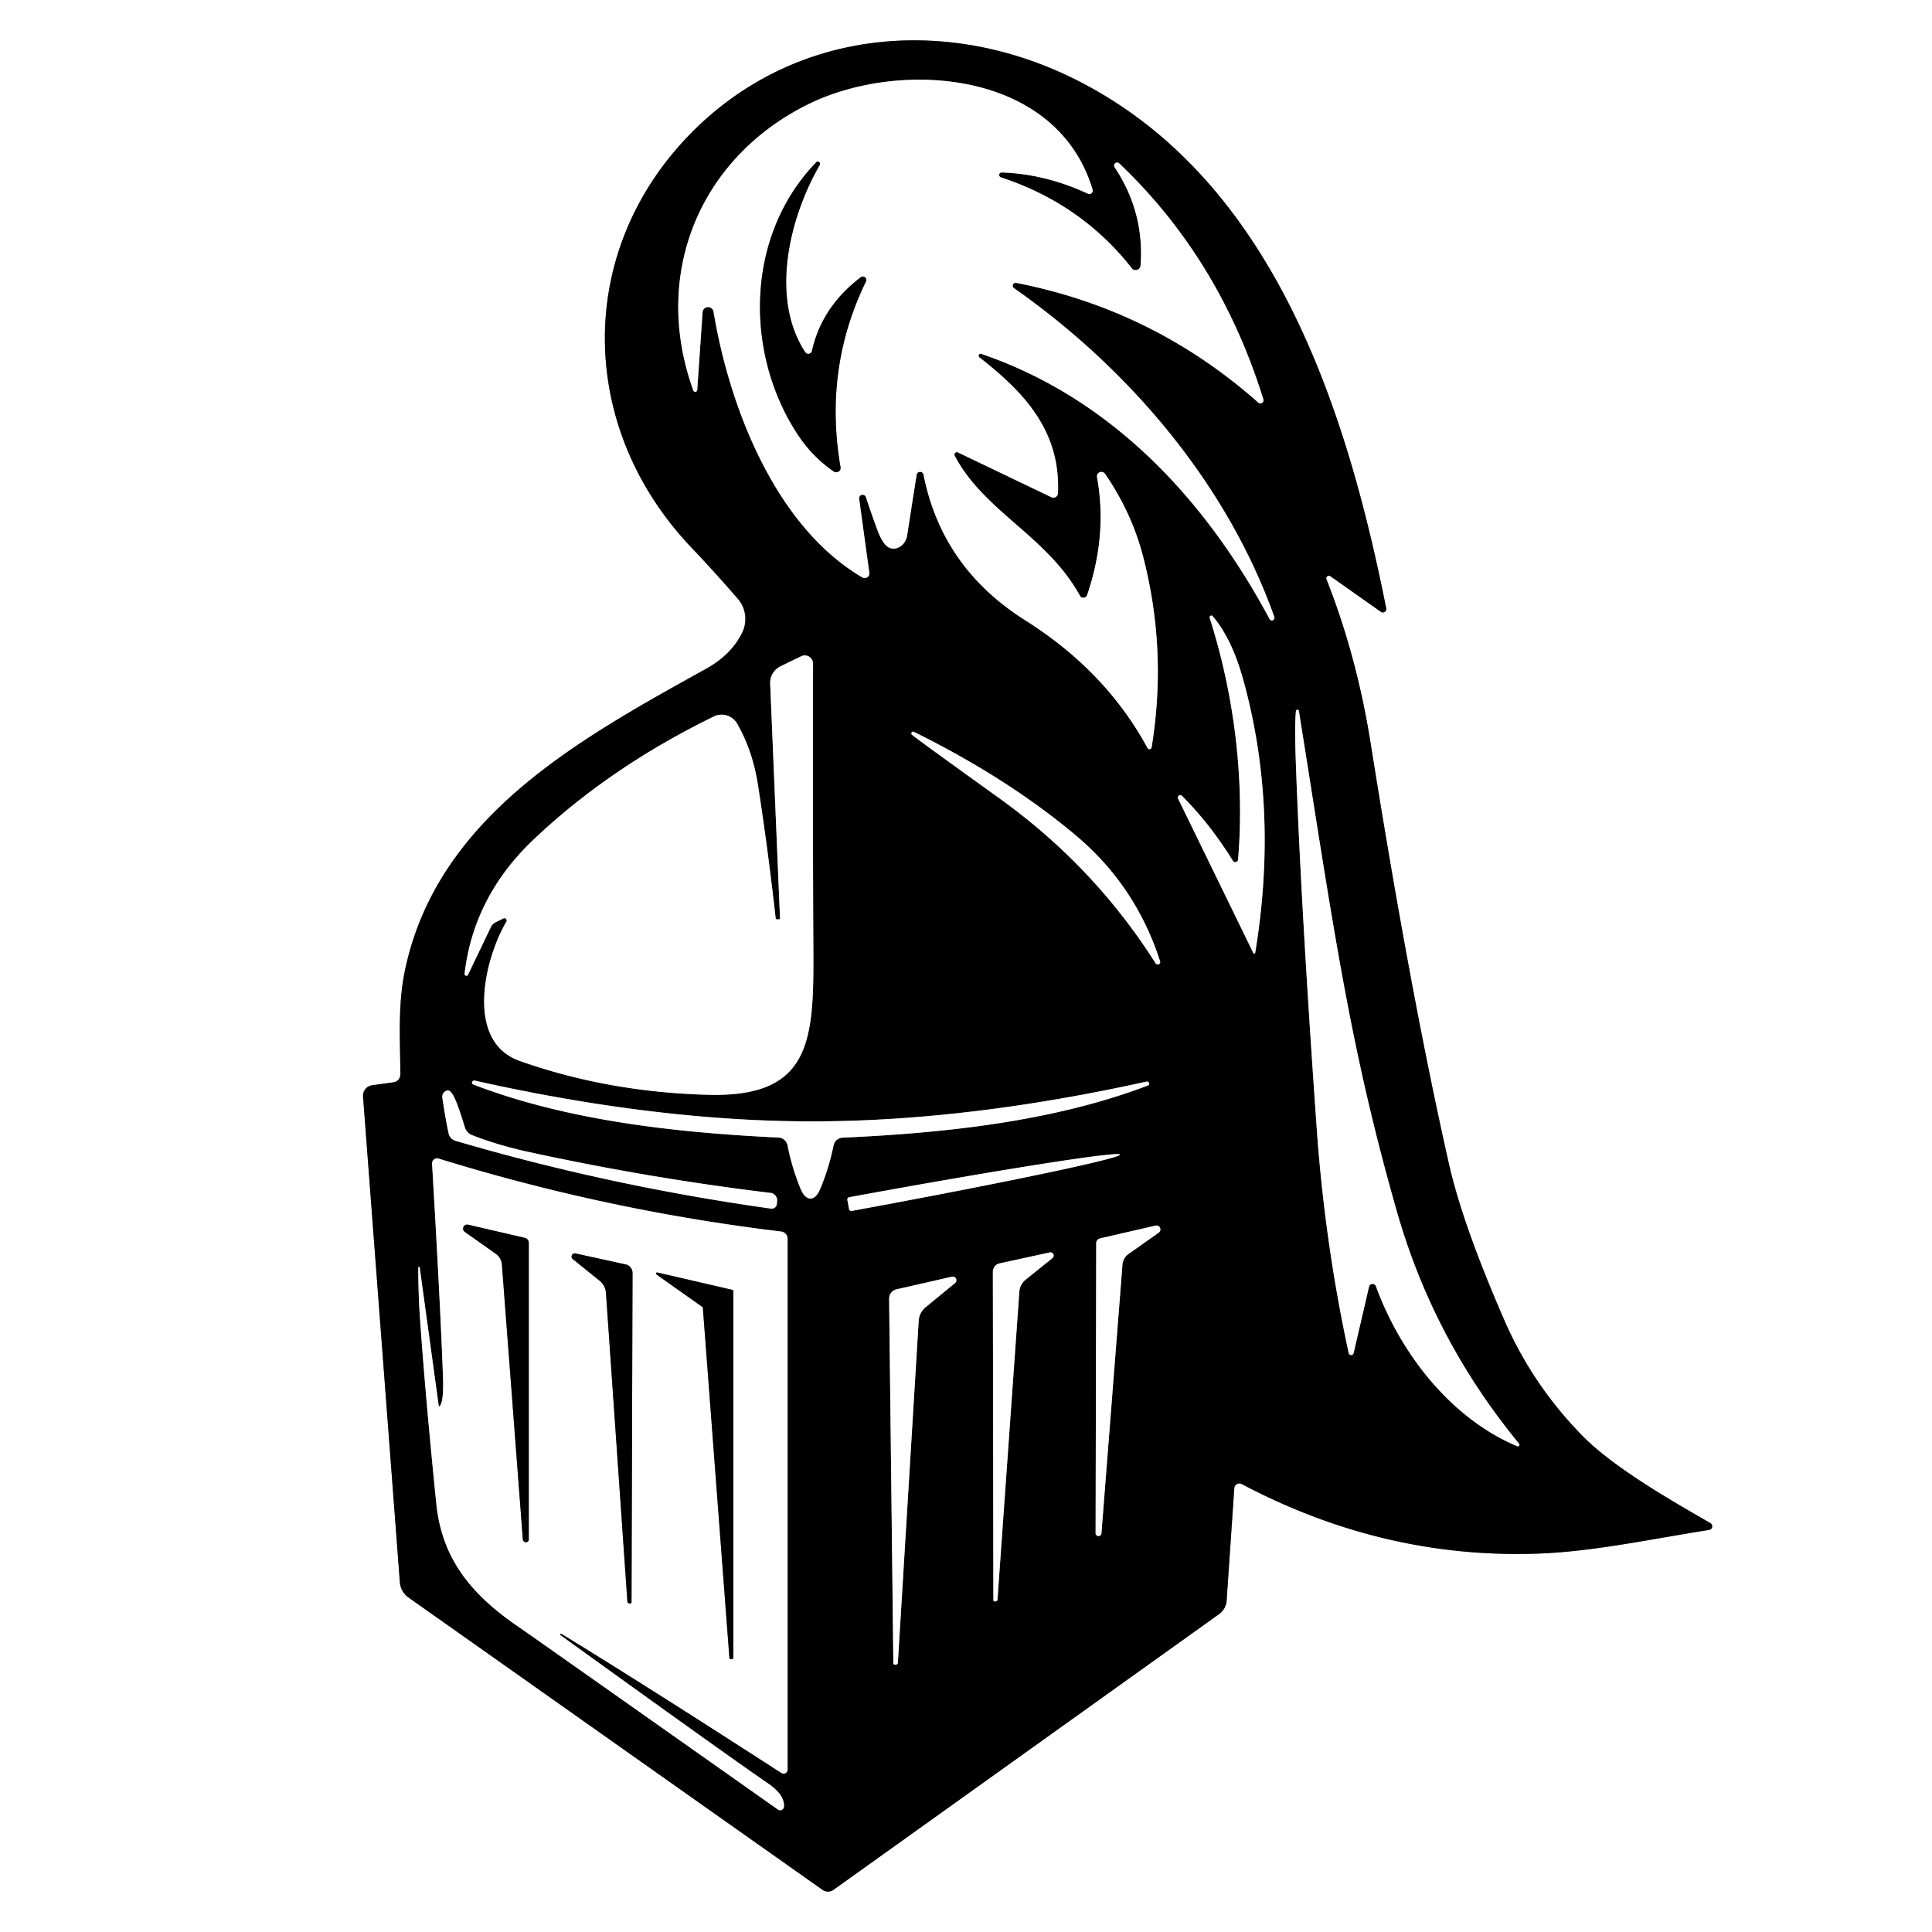 <?xml version="1.0" encoding="UTF-8" standalone="no"?>
<!DOCTYPE svg PUBLIC "-//W3C//DTD SVG 1.1//EN" "http://www.w3.org/Graphics/SVG/1.1/DTD/svg11.dtd">
<svg xmlns="http://www.w3.org/2000/svg" version="1.1" viewBox="0.00 0.00 192.00 192.00">
<rect x="0.00" y="0.00" width="192.00" height="192.00" fill="#333333" stroke="none"/>
<g stroke-width="2.00" fill="none" stroke-linecap="butt">
<path stroke="#808080" vector-effect="non-scaling-stroke" d="
  M 132.21 57.26
  L 137.23 60.80
  A 0.34 0.34 0.0 0 0 137.76 60.46
  C 133.77 40.42 126.40 17.45 106.55 7.74
  C 93.64 1.43 78.48 2.96 68.32 13.60
  C 57.14 25.32 57.50 42.60 68.68 54.38
  Q 71.01 56.83 73.32 59.50
  A 3.07 3.07 0.0 0 1 73.77 62.85
  Q 72.69 65.07 70.18 66.46
  C 57.68 73.40 43.59 81.06 40.29 96.22
  C 39.53 99.70 39.76 102.92 39.79 106.76
  A 0.80 0.79 85.5 0 1 39.11 107.56
  L 36.99 107.85
  A 1.06 1.05 -6.3 0 0 36.08 108.98
  L 39.74 157.25
  A 2.02 2.02 0.0 0 0 40.60 158.76
  L 81.74 187.81
  A 0.94 0.93 -44.6 0 0 82.83 187.81
  L 121.16 160.40
  A 1.80 1.78 -16.0 0 0 121.90 159.08
  L 122.66 147.90
  A 0.51 0.51 0.0 0 1 123.40 147.48
  Q 137.30 154.83 152.39 154.41
  C 157.97 154.26 163.33 153.08 169.85 152.04
  A 0.37 0.36 55.3 0 0 169.97 151.36
  C 166.54 149.38 160.53 145.99 157.33 142.76
  Q 152.33 137.69 149.52 131.25
  Q 145.37 121.74 144.00 115.70
  Q 140.16 98.71 136.20 73.80
  Q 134.82 65.16 131.82 57.57
  A 0.26 0.26 0.0 0 1 132.21 57.26"
/>
<path stroke="#808080" vector-effect="non-scaling-stroke" d="
  M 97.53 35.17
  C 110.37 39.56 119.73 49.50 126.17 61.52
  A 0.26 0.25 64.5 0 0 126.49 61.64
  L 126.50 61.63
  A 0.27 0.25 70.1 0 0 126.64 61.31
  C 121.94 48.11 112.23 36.67 100.76 28.63
  A 0.29 0.29 0.0 0 1 100.98 28.11
  Q 114.63 30.77 125.05 40.01
  A 0.31 0.31 0.0 0 0 125.55 39.68
  Q 121.21 25.73 111.25 16.26
  A 0.30 0.30 0.0 0 0 110.79 16.65
  Q 113.74 21.11 113.35 26.39
  A 0.49 0.49 0.0 0 1 112.48 26.66
  Q 107.44 20.25 99.48 17.63
  A 0.25 0.25 0.0 0 1 99.57 17.14
  Q 103.90 17.29 108.12 19.25
  A 0.34 0.33 -85.9 0 0 108.58 18.85
  C 105.01 6.93 89.40 5.89 80.33 10.36
  C 69.58 15.66 64.71 27.20 68.90 38.80
  A 0.20 0.20 0.0 0 0 69.29 38.74
  L 69.82 31.03
  A 0.55 0.55 0.0 0 1 70.91 30.97
  C 72.49 40.47 77.04 52.29 85.69 57.38
  A 0.47 0.46 11.3 0 0 86.39 56.92
  L 85.38 49.56
  A 0.35 0.35 0.0 0 1 86.06 49.41
  Q 86.58 51.02 87.23 52.76
  Q 87.77 54.17 88.39 54.44
  A 1.47 1.25 -75.2 0 0 90.15 53.21
  Q 91.07 47.29 91.10 47.15
  A 0.35 0.35 0.0 0 1 91.78 47.16
  Q 93.60 56.42 101.90 61.65
  Q 109.89 66.69 114.03 74.32
  A 0.22 0.22 0.0 0 0 114.45 74.25
  Q 116.01 64.66 113.61 55.35
  Q 112.48 50.96 109.81 47.08
  A 0.44 0.44 0.0 0 0 109.02 47.41
  Q 110.07 53.17 108.04 59.13
  A 0.40 0.39 -50.2 0 1 107.32 59.20
  C 104.04 53.25 97.83 50.88 94.88 45.30
  A 0.25 0.24 88.6 0 1 95.20 44.96
  L 104.48 49.41
  A 0.46 0.46 0.0 0 0 105.14 49.02
  C 105.40 42.86 101.85 39.04 97.34 35.52
  A 0.20 0.20 0.0 0 1 97.53 35.17"
/>
<path stroke="#808080" vector-effect="non-scaling-stroke" d="
  M 120.22 61.41
  C 122.66 69.07 123.70 77.45 123.04 85.42
  A 0.28 0.28 0.0 0 1 122.52 85.54
  Q 120.23 81.85 117.45 79.08
  A 0.24 0.24 0.0 0 0 117.07 79.35
  L 124.56 94.72
  A 0.10 0.09 -53.6 0 0 124.74 94.69
  Q 127.10 80.37 123.55 67.55
  Q 122.44 63.51 120.52 61.24
  A 0.18 0.17 -74.1 0 0 120.22 61.41"
/>
<path stroke="#808080" vector-effect="non-scaling-stroke" d="
  M 46.51 96.87
  L 48.78 92.14
  A 1.04 1.04 0.0 0 1 49.28 91.64
  L 50.03 91.27
  A 0.23 0.23 0.0 0 1 50.32 91.60
  C 48.16 95.26 46.17 103.49 51.64 105.43
  Q 60.46 108.55 70.45 108.80
  C 80.73 109.05 80.88 103.27 80.83 94.12
  Q 80.77 83.80 80.80 65.96
  A 0.82 0.82 0.0 0 0 79.62 65.22
  L 77.56 66.22
  A 1.84 1.82 -14.5 0 0 76.54 67.93
  L 77.52 91.33
  A 0.02 0.02 0.0 0 1 77.50 91.35
  L 77.25 91.37
  A 0.17 0.16 84.4 0 1 77.08 91.22
  Q 76.31 84.34 75.32 77.98
  Q 74.78 74.56 73.25 71.91
  A 1.77 1.77 0.0 0 0 70.95 71.20
  Q 60.62 76.24 53.04 83.42
  Q 47.07 89.08 46.17 96.77
  A 0.18 0.18 0.0 0 0 46.51 96.87"
/>
<path stroke="#808080" vector-effect="non-scaling-stroke" d="
  M 128.79 70.65
  Q 128.65 72.00 128.77 75.50
  Q 129.26 89.58 130.86 112.21
  Q 131.67 123.53 134.03 134.46
  A 0.25 0.25 0.0 0 0 134.52 134.47
  L 136.05 127.88
  A 0.36 0.36 0.0 0 1 136.74 127.83
  C 139.15 134.44 144.14 140.93 150.77 143.72
  A 0.16 0.16 0.0 0 0 150.96 143.47
  Q 142.46 133.14 138.83 120.44
  C 134.13 104.00 132.56 92.47 129.08 70.64
  A 0.15 0.15 0.0 0 0 128.79 70.65"
/>
<path stroke="#808080" vector-effect="non-scaling-stroke" d="
  M 90.63 73.02
  Q 91.17 73.48 99.37 79.37
  Q 108.74 86.11 114.85 95.74
  A 0.25 0.24 20.2 0 0 115.29 95.54
  Q 112.89 88.07 106.96 83.06
  Q 100.17 77.35 90.82 72.73
  A 0.18 0.17 78.4 0 0 90.63 73.02"
/>
<path stroke="#808080" vector-effect="non-scaling-stroke" d="
  M 80.54 119.11
  Q 81.12 119.11 81.54 118.09
  Q 82.40 116.00 82.84 113.82
  A 0.95 0.95 0.0 0 1 83.73 113.06
  C 93.86 112.60 104.68 111.46 114.09 107.87
  A 0.19 0.19 0.0 0 0 114.20 107.65
  L 114.19 107.64
  A 0.22 0.21 -12.8 0 0 113.93 107.49
  C 103.09 109.89 91.69 111.46 80.55 111.44
  C 69.42 111.43 58.02 109.82 47.18 107.39
  A 0.22 0.21 13.0 0 0 46.92 107.54
  L 46.91 107.55
  A 0.19 0.19 0.0 0 0 47.02 107.77
  C 56.42 111.39 67.24 112.56 77.37 113.05
  A 0.95 0.95 0.0 0 1 78.26 113.81
  Q 78.69 115.99 79.54 118.09
  Q 79.96 119.11 80.54 119.11"
/>
<path stroke="#808080" vector-effect="non-scaling-stroke" d="
  M 76.58 118.55
  Q 64.57 117.10 52.53 114.48
  Q 49.43 113.80 46.89 112.80
  A 1.20 1.18 2.3 0 1 46.21 112.07
  Q 45.39 109.38 44.99 108.78
  Q 44.73 108.38 44.56 108.37
  A 0.63 0.59 86.7 0 0 43.96 109.09
  Q 44.25 111.07 44.58 112.62
  A 1.00 0.98 -87.6 0 0 45.26 113.37
  Q 60.52 117.85 76.62 120.11
  A 0.51 0.50 5.7 0 0 77.20 119.64
  L 77.23 119.33
  A 0.74 0.74 0.0 0 0 76.58 118.55"
/>
<path stroke="#808080" vector-effect="non-scaling-stroke" d="
  M 84.21 119.25
  L 84.38 120.15
  A 0.23 0.23 0.0 0 0 84.65 120.34
  L 84.85 120.30
  A 27.02 0.69 -10.4 0 0 111.30 114.74
  A 27.02 0.69 -10.4 0 0 84.60 118.94
  L 84.40 118.98
  A 0.23 0.23 0.0 0 0 84.21 119.25"
/>
<path stroke="#808080" vector-effect="non-scaling-stroke" d="
  M 41.57 125.97
  Q 41.57 128.45 41.72 130.75
  Q 42.25 138.48 43.36 149.43
  C 43.90 154.79 46.72 158.43 51.63 161.74
  Q 52.04 162.01 77.31 179.83
  A 0.38 0.38 0.0 0 0 77.91 179.54
  Q 77.98 178.37 76.36 177.26
  Q 71.83 174.14 55.72 162.52
  A 0.09 0.08 57.3 0 1 55.74 162.36
  Q 55.80 162.35 55.86 162.40
  Q 63.74 167.21 77.65 176.19
  A 0.40 0.40 0.0 0 0 78.27 175.85
  L 78.27 123.11
  A 0.73 0.72 3.6 0 0 77.63 122.39
  Q 60.28 120.30 43.59 115.14
  A 0.50 0.50 0.0 0 0 42.94 115.65
  Q 43.77 129.75 44.02 136.74
  Q 44.12 139.26 43.70 139.74
  A 0.06 0.06 0.0 0 1 43.60 139.71
  L 41.71 125.96
  A 0.07 0.07 0.0 0 0 41.57 125.97"
/>
<path stroke="#808080" vector-effect="non-scaling-stroke" d="
  M 108.88 152.35
  A 0.29 0.29 0.0 0 0 109.46 152.37
  L 111.55 125.67
  A 1.42 1.40 75.1 0 1 112.15 124.62
  L 115.15 122.50
  A 0.39 0.39 0.0 0 0 114.84 121.80
  L 109.32 123.07
  A 0.49 0.49 0.0 0 0 108.94 123.55
  L 108.88 152.35"
/>
<path stroke="#808080" vector-effect="non-scaling-stroke" d="
  M 98.83 159.14
  L 98.90 159.15
  A 0.22 0.21 4.2 0 0 99.13 158.96
  L 101.30 128.37
  A 1.68 1.68 0.0 0 1 101.93 127.17
  L 104.58 125.04
  A 0.32 0.32 0.0 0 0 104.31 124.47
  L 99.35 125.55
  A 0.87 0.86 84.4 0 0 98.67 126.39
  L 98.72 159.02
  A 0.12 0.12 0.0 0 0 98.83 159.14"
/>
<path stroke="#808080" vector-effect="non-scaling-stroke" d="
  M 88.90 165.43
  L 88.97 165.44
  A 0.24 0.23 3.6 0 0 89.23 165.23
  L 91.30 131.24
  A 1.87 1.87 0.0 0 1 91.99 129.91
  L 94.91 127.51
  A 0.36 0.36 0.0 0 0 94.60 126.88
  L 89.10 128.13
  A 0.97 0.95 83.8 0 0 88.36 129.08
  L 88.78 165.30
  A 0.13 0.13 0.0 0 0 88.90 165.43"
/>
<path stroke="#808080" vector-effect="non-scaling-stroke" d="
  M 85.55 27.55
  Q 81.67 30.49 80.69 34.88
  A 0.37 0.37 0.0 0 1 80.02 35.00
  C 76.50 29.63 78.43 21.67 81.45 16.42
  A 0.22 0.22 0.0 0 0 81.10 16.15
  C 74.00 23.51 74.01 35.20 79.29 43.20
  Q 80.76 45.42 82.87 46.86
  A 0.43 0.43 0.0 0 0 83.53 46.43
  Q 81.84 36.63 86.06 27.97
  A 0.34 0.34 0.0 0 0 85.55 27.55"
/>
<path stroke="#808080" vector-effect="non-scaling-stroke" d="
  M 52.55 152.96
  L 52.55 123.51
  A 0.50 0.50 0.0 0 0 52.16 123.02
  L 46.52 121.71
  A 0.40 0.40 0.0 0 0 46.20 122.43
  L 49.27 124.60
  A 1.45 1.43 -75.0 0 1 49.88 125.68
  L 51.96 152.98
  A 0.30 0.29 42.9 0 0 52.55 152.96"
/>
<path stroke="#808080" vector-effect="non-scaling-stroke" d="
  M 62.65 159.34
  A 0.12 0.12 0.0 0 0 62.76 159.23
  L 62.86 126.51
  A 0.87 0.86 -84.3 0 0 62.18 125.66
  L 57.21 124.57
  A 0.32 0.32 0.0 0 0 56.94 125.14
  L 59.59 127.28
  A 1.69 1.69 0.0 0 1 60.22 128.49
  L 62.35 159.16
  A 0.22 0.21 -4.1 0 0 62.58 159.35
  L 62.65 159.34"
/>
<path stroke="#808080" vector-effect="non-scaling-stroke" d="
  M 69.81 129.89
  A 0.11 0.11 0.0 0 1 69.85 129.97
  L 72.49 164.78
  A 0.11 0.11 0.0 0 0 72.61 164.88
  L 72.78 164.87
  A 0.11 0.11 0.0 0 0 72.88 164.76
  L 72.88 128.30
  A 0.11 0.11 0.0 0 0 72.79 128.19
  L 65.32 126.46
  A 0.11 0.11 0.0 0 0 65.23 126.65
  L 69.81 129.89"
/>
</g>
<path fill="#ffffff" d="
  M 192.00 0.00
  L 192.00 192.00
  L 0.00 192.00
  L 0.00 0.00
  L 192.00 0.00
  Z
  M 132.21 57.26
  L 137.23 60.80
  A 0.34 0.34 0.0 0 0 137.76 60.46
  C 133.77 40.42 126.40 17.45 106.55 7.74
  C 93.64 1.43 78.48 2.96 68.32 13.60
  C 57.14 25.32 57.50 42.60 68.68 54.38
  Q 71.01 56.83 73.32 59.50
  A 3.07 3.07 0.0 0 1 73.77 62.85
  Q 72.69 65.07 70.18 66.46
  C 57.68 73.40 43.59 81.06 40.29 96.22
  C 39.53 99.70 39.76 102.92 39.79 106.76
  A 0.80 0.79 85.5 0 1 39.11 107.56
  L 36.99 107.85
  A 1.06 1.05 -6.3 0 0 36.08 108.98
  L 39.74 157.25
  A 2.02 2.02 0.0 0 0 40.60 158.76
  L 81.74 187.81
  A 0.94 0.93 -44.6 0 0 82.83 187.81
  L 121.16 160.40
  A 1.80 1.78 -16.0 0 0 121.90 159.08
  L 122.66 147.90
  A 0.51 0.51 0.0 0 1 123.40 147.48
  Q 137.30 154.83 152.39 154.41
  C 157.97 154.26 163.33 153.08 169.85 152.04
  A 0.37 0.36 55.3 0 0 169.97 151.36
  C 166.54 149.38 160.53 145.99 157.33 142.76
  Q 152.33 137.69 149.52 131.25
  Q 145.37 121.74 144.00 115.70
  Q 140.16 98.71 136.20 73.80
  Q 134.82 65.16 131.82 57.57
  A 0.26 0.26 0.0 0 1 132.21 57.26
  Z"
/>
<path fill="#000000" d="
  M 132.21 57.26
  A 0.26 0.26 0.0 0 0 131.82 57.57
  Q 134.82 65.16 136.20 73.80
  Q 140.16 98.71 144.00 115.70
  Q 145.37 121.74 149.52 131.25
  Q 152.33 137.69 157.33 142.76
  C 160.53 145.99 166.54 149.38 169.97 151.36
  A 0.37 0.36 55.3 0 1 169.85 152.04
  C 163.33 153.08 157.97 154.26 152.39 154.41
  Q 137.30 154.83 123.40 147.48
  A 0.51 0.51 0.0 0 0 122.66 147.90
  L 121.90 159.08
  A 1.80 1.78 -16.0 0 1 121.16 160.40
  L 82.83 187.81
  A 0.94 0.93 -44.6 0 1 81.74 187.81
  L 40.60 158.76
  A 2.02 2.02 0.0 0 1 39.74 157.25
  L 36.08 108.98
  A 1.06 1.05 -6.3 0 1 36.99 107.85
  L 39.11 107.56
  A 0.80 0.79 85.5 0 0 39.79 106.76
  C 39.76 102.92 39.53 99.70 40.29 96.22
  C 43.59 81.06 57.68 73.40 70.18 66.46
  Q 72.69 65.07 73.77 62.85
  A 3.07 3.07 0.0 0 0 73.32 59.50
  Q 71.01 56.83 68.68 54.38
  C 57.50 42.60 57.14 25.32 68.32 13.60
  C 78.48 2.96 93.64 1.43 106.55 7.74
  C 126.40 17.45 133.77 40.42 137.76 60.46
  A 0.34 0.34 0.0 0 1 137.23 60.80
  L 132.21 57.26
  Z
  M 97.53 35.17
  C 110.37 39.56 119.73 49.50 126.17 61.52
  A 0.26 0.25 64.5 0 0 126.49 61.64
  L 126.50 61.63
  A 0.27 0.25 70.1 0 0 126.64 61.31
  C 121.94 48.11 112.23 36.67 100.76 28.63
  A 0.29 0.29 0.0 0 1 100.98 28.11
  Q 114.63 30.77 125.05 40.01
  A 0.31 0.31 0.0 0 0 125.55 39.68
  Q 121.21 25.73 111.25 16.26
  A 0.30 0.30 0.0 0 0 110.79 16.65
  Q 113.74 21.11 113.35 26.39
  A 0.49 0.49 0.0 0 1 112.48 26.66
  Q 107.44 20.25 99.48 17.63
  A 0.25 0.25 0.0 0 1 99.57 17.14
  Q 103.90 17.29 108.12 19.25
  A 0.34 0.33 -85.9 0 0 108.58 18.85
  C 105.01 6.93 89.40 5.89 80.33 10.36
  C 69.58 15.66 64.71 27.20 68.90 38.80
  A 0.20 0.20 0.0 0 0 69.29 38.74
  L 69.82 31.03
  A 0.55 0.55 0.0 0 1 70.91 30.97
  C 72.49 40.47 77.04 52.29 85.69 57.38
  A 0.47 0.46 11.3 0 0 86.39 56.92
  L 85.38 49.56
  A 0.35 0.35 0.0 0 1 86.06 49.41
  Q 86.58 51.02 87.23 52.76
  Q 87.77 54.17 88.39 54.44
  A 1.47 1.25 -75.2 0 0 90.15 53.21
  Q 91.07 47.29 91.10 47.15
  A 0.35 0.35 0.0 0 1 91.78 47.16
  Q 93.60 56.42 101.90 61.65
  Q 109.89 66.69 114.03 74.32
  A 0.22 0.22 0.0 0 0 114.45 74.25
  Q 116.01 64.66 113.61 55.35
  Q 112.48 50.96 109.81 47.08
  A 0.44 0.44 0.0 0 0 109.02 47.41
  Q 110.07 53.17 108.04 59.13
  A 0.40 0.39 -50.2 0 1 107.32 59.20
  C 104.04 53.25 97.83 50.88 94.88 45.30
  A 0.25 0.24 88.6 0 1 95.20 44.96
  L 104.48 49.41
  A 0.46 0.46 0.0 0 0 105.14 49.02
  C 105.40 42.86 101.85 39.04 97.34 35.52
  A 0.20 0.20 0.0 0 1 97.53 35.17
  Z
  M 120.22 61.41
  C 122.66 69.07 123.70 77.45 123.04 85.42
  A 0.28 0.28 0.0 0 1 122.52 85.54
  Q 120.23 81.85 117.45 79.08
  A 0.24 0.24 0.0 0 0 117.07 79.35
  L 124.56 94.72
  A 0.10 0.09 -53.6 0 0 124.74 94.69
  Q 127.10 80.37 123.55 67.55
  Q 122.44 63.51 120.52 61.24
  A 0.18 0.17 -74.1 0 0 120.22 61.41
  Z
  M 46.51 96.87
  L 48.78 92.14
  A 1.04 1.04 0.0 0 1 49.28 91.64
  L 50.03 91.27
  A 0.23 0.23 0.0 0 1 50.32 91.60
  C 48.16 95.26 46.17 103.49 51.64 105.43
  Q 60.46 108.55 70.45 108.80
  C 80.73 109.05 80.88 103.27 80.83 94.12
  Q 80.77 83.80 80.80 65.96
  A 0.82 0.82 0.0 0 0 79.62 65.22
  L 77.56 66.22
  A 1.84 1.82 -14.5 0 0 76.54 67.93
  L 77.52 91.33
  A 0.02 0.02 0.0 0 1 77.50 91.35
  L 77.25 91.37
  A 0.17 0.16 84.4 0 1 77.08 91.22
  Q 76.31 84.34 75.32 77.98
  Q 74.78 74.56 73.25 71.91
  A 1.77 1.77 0.0 0 0 70.95 71.20
  Q 60.62 76.24 53.04 83.42
  Q 47.07 89.08 46.17 96.77
  A 0.18 0.18 0.0 0 0 46.51 96.87
  Z
  M 128.79 70.65
  Q 128.65 72.00 128.77 75.50
  Q 129.26 89.58 130.86 112.21
  Q 131.67 123.53 134.03 134.46
  A 0.25 0.25 0.0 0 0 134.52 134.47
  L 136.05 127.88
  A 0.36 0.36 0.0 0 1 136.74 127.83
  C 139.15 134.44 144.14 140.93 150.77 143.72
  A 0.16 0.16 0.0 0 0 150.96 143.47
  Q 142.46 133.14 138.83 120.44
  C 134.13 104.00 132.56 92.47 129.08 70.64
  A 0.15 0.15 0.0 0 0 128.79 70.65
  Z
  M 90.63 73.02
  Q 91.17 73.48 99.37 79.37
  Q 108.74 86.11 114.85 95.74
  A 0.25 0.24 20.2 0 0 115.29 95.54
  Q 112.89 88.07 106.96 83.06
  Q 100.17 77.35 90.82 72.73
  A 0.18 0.17 78.4 0 0 90.63 73.02
  Z
  M 80.54 119.11
  Q 81.12 119.11 81.54 118.09
  Q 82.40 116.00 82.84 113.82
  A 0.95 0.95 0.0 0 1 83.73 113.06
  C 93.86 112.60 104.68 111.46 114.09 107.87
  A 0.19 0.19 0.0 0 0 114.20 107.65
  L 114.19 107.64
  A 0.22 0.21 -12.8 0 0 113.93 107.49
  C 103.09 109.89 91.69 111.46 80.55 111.44
  C 69.42 111.43 58.02 109.82 47.18 107.39
  A 0.22 0.21 13.0 0 0 46.92 107.54
  L 46.91 107.55
  A 0.19 0.19 0.0 0 0 47.02 107.77
  C 56.42 111.39 67.24 112.56 77.37 113.05
  A 0.95 0.95 0.0 0 1 78.26 113.81
  Q 78.69 115.99 79.54 118.09
  Q 79.96 119.11 80.54 119.11
  Z
  M 76.58 118.55
  Q 64.57 117.10 52.53 114.48
  Q 49.43 113.80 46.89 112.80
  A 1.20 1.18 2.3 0 1 46.21 112.07
  Q 45.39 109.38 44.99 108.78
  Q 44.73 108.38 44.56 108.37
  A 0.63 0.59 86.7 0 0 43.96 109.09
  Q 44.25 111.07 44.58 112.62
  A 1.00 0.98 -87.6 0 0 45.26 113.37
  Q 60.52 117.85 76.62 120.11
  A 0.51 0.50 5.7 0 0 77.20 119.64
  L 77.23 119.33
  A 0.74 0.74 0.0 0 0 76.58 118.55
  Z
  M 84.21 119.25
  L 84.38 120.15
  A 0.23 0.23 0.0 0 0 84.65 120.34
  L 84.85 120.30
  A 27.02 0.69 -10.4 0 0 111.30 114.74
  A 27.02 0.69 -10.4 0 0 84.60 118.94
  L 84.40 118.98
  A 0.23 0.23 0.0 0 0 84.21 119.25
  Z
  M 41.57 125.97
  Q 41.57 128.45 41.72 130.75
  Q 42.25 138.48 43.36 149.43
  C 43.90 154.79 46.72 158.43 51.63 161.74
  Q 52.04 162.01 77.31 179.83
  A 0.38 0.38 0.0 0 0 77.91 179.54
  Q 77.98 178.37 76.36 177.26
  Q 71.83 174.14 55.72 162.52
  A 0.09 0.08 57.3 0 1 55.74 162.36
  Q 55.80 162.35 55.86 162.40
  Q 63.74 167.21 77.65 176.19
  A 0.40 0.40 0.0 0 0 78.27 175.85
  L 78.27 123.11
  A 0.73 0.72 3.6 0 0 77.63 122.39
  Q 60.28 120.30 43.59 115.14
  A 0.50 0.50 0.0 0 0 42.94 115.65
  Q 43.77 129.75 44.02 136.74
  Q 44.12 139.26 43.70 139.74
  A 0.06 0.06 0.0 0 1 43.60 139.71
  L 41.71 125.96
  A 0.07 0.07 0.0 0 0 41.57 125.97
  Z
  M 108.88 152.35
  A 0.29 0.29 0.0 0 0 109.46 152.37
  L 111.55 125.67
  A 1.42 1.40 75.1 0 1 112.15 124.62
  L 115.15 122.50
  A 0.39 0.39 0.0 0 0 114.84 121.80
  L 109.32 123.07
  A 0.49 0.49 0.0 0 0 108.94 123.55
  L 108.88 152.35
  Z
  M 98.83 159.14
  L 98.90 159.15
  A 0.22 0.21 4.2 0 0 99.13 158.96
  L 101.30 128.37
  A 1.68 1.68 0.0 0 1 101.93 127.17
  L 104.58 125.04
  A 0.32 0.32 0.0 0 0 104.31 124.47
  L 99.35 125.55
  A 0.87 0.86 84.4 0 0 98.67 126.39
  L 98.72 159.02
  A 0.12 0.12 0.0 0 0 98.83 159.14
  Z
  M 88.90 165.43
  L 88.97 165.44
  A 0.24 0.23 3.6 0 0 89.23 165.23
  L 91.30 131.24
  A 1.87 1.87 0.0 0 1 91.99 129.91
  L 94.91 127.51
  A 0.36 0.36 0.0 0 0 94.60 126.88
  L 89.10 128.13
  A 0.97 0.95 83.8 0 0 88.36 129.08
  L 88.78 165.30
  A 0.13 0.13 0.0 0 0 88.90 165.43
  Z"
/>
<path fill="#ffffff" d="
  M 97.53 35.17
  A 0.20 0.20 0.0 0 0 97.34 35.52
  C 101.85 39.04 105.40 42.86 105.14 49.02
  A 0.46 0.46 0.0 0 1 104.48 49.41
  L 95.20 44.96
  A 0.25 0.24 88.6 0 0 94.88 45.30
  C 97.83 50.88 104.04 53.25 107.32 59.20
  A 0.40 0.39 -50.2 0 0 108.04 59.13
  Q 110.07 53.17 109.02 47.41
  A 0.44 0.44 0.0 0 1 109.81 47.08
  Q 112.48 50.96 113.61 55.35
  Q 116.01 64.66 114.45 74.25
  A 0.22 0.22 0.0 0 1 114.03 74.32
  Q 109.89 66.69 101.90 61.65
  Q 93.60 56.42 91.78 47.16
  A 0.35 0.35 0.0 0 0 91.10 47.15
  Q 91.07 47.29 90.15 53.21
  A 1.47 1.25 -75.2 0 1 88.39 54.44
  Q 87.77 54.17 87.23 52.76
  Q 86.58 51.02 86.06 49.41
  A 0.35 0.35 0.0 0 0 85.38 49.56
  L 86.39 56.92
  A 0.47 0.46 11.3 0 1 85.69 57.38
  C 77.04 52.29 72.49 40.47 70.91 30.97
  A 0.55 0.55 0.0 0 0 69.82 31.03
  L 69.29 38.74
  A 0.20 0.20 0.0 0 1 68.90 38.80
  C 64.71 27.20 69.58 15.66 80.33 10.36
  C 89.40 5.89 105.01 6.93 108.58 18.85
  A 0.34 0.33 -85.9 0 1 108.12 19.25
  Q 103.90 17.29 99.57 17.14
  A 0.25 0.25 0.0 0 0 99.48 17.63
  Q 107.44 20.25 112.48 26.66
  A 0.49 0.49 0.0 0 0 113.35 26.39
  Q 113.74 21.11 110.79 16.65
  A 0.30 0.30 0.0 0 1 111.25 16.26
  Q 121.21 25.73 125.55 39.68
  A 0.31 0.31 0.0 0 1 125.05 40.01
  Q 114.63 30.77 100.98 28.11
  A 0.29 0.29 0.0 0 0 100.76 28.63
  C 112.23 36.67 121.94 48.11 126.64 61.31
  A 0.27 0.25 70.1 0 1 126.50 61.63
  L 126.49 61.64
  A 0.26 0.25 64.5 0 1 126.17 61.52
  C 119.73 49.50 110.37 39.56 97.53 35.17
  Z
  M 85.55 27.55
  Q 81.67 30.49 80.69 34.88
  A 0.37 0.37 0.0 0 1 80.02 35.00
  C 76.50 29.63 78.43 21.67 81.45 16.42
  A 0.22 0.22 0.0 0 0 81.10 16.15
  C 74.00 23.51 74.01 35.20 79.29 43.20
  Q 80.76 45.42 82.87 46.86
  A 0.43 0.43 0.0 0 0 83.53 46.43
  Q 81.84 36.63 86.06 27.97
  A 0.34 0.34 0.0 0 0 85.55 27.55
  Z"
/>
<path fill="#000000" d="
  M 86.06 27.97
  Q 81.84 36.63 83.53 46.43
  A 0.43 0.43 0.0 0 1 82.87 46.86
  Q 80.76 45.42 79.29 43.20
  C 74.01 35.20 74.00 23.51 81.10 16.15
  A 0.22 0.22 0.0 0 1 81.45 16.42
  C 78.43 21.67 76.50 29.63 80.02 35.00
  A 0.37 0.37 0.0 0 0 80.69 34.88
  Q 81.67 30.49 85.55 27.55
  A 0.34 0.34 0.0 0 1 86.06 27.97
  Z"
/>
<path fill="#ffffff" d="
  M 120.52 61.24
  Q 122.44 63.51 123.55 67.55
  Q 127.10 80.37 124.74 94.69
  A 0.10 0.09 -53.6 0 1 124.56 94.72
  L 117.07 79.35
  A 0.24 0.24 0.0 0 1 117.45 79.08
  Q 120.23 81.85 122.52 85.54
  A 0.28 0.28 0.0 0 0 123.04 85.42
  C 123.70 77.45 122.66 69.07 120.22 61.41
  A 0.18 0.17 -74.1 0 1 120.52 61.24
  Z"
/>
<path fill="#ffffff" d="
  M 46.17 96.77
  Q 47.07 89.08 53.04 83.42
  Q 60.62 76.24 70.95 71.20
  A 1.77 1.77 0.0 0 1 73.25 71.91
  Q 74.78 74.56 75.32 77.98
  Q 76.31 84.34 77.08 91.22
  A 0.17 0.16 84.4 0 0 77.25 91.37
  L 77.50 91.35
  A 0.02 0.02 0.0 0 0 77.52 91.33
  L 76.54 67.93
  A 1.84 1.82 -14.5 0 1 77.56 66.22
  L 79.62 65.22
  A 0.82 0.82 0.0 0 1 80.80 65.96
  Q 80.77 83.80 80.83 94.12
  C 80.88 103.27 80.73 109.05 70.45 108.80
  Q 60.46 108.55 51.64 105.43
  C 46.17 103.49 48.16 95.26 50.32 91.60
  A 0.23 0.23 0.0 0 0 50.03 91.27
  L 49.28 91.64
  A 1.04 1.04 0.0 0 0 48.78 92.14
  L 46.51 96.87
  A 0.18 0.18 0.0 0 1 46.17 96.77
  Z"
/>
<path fill="#ffffff" d="
  M 128.79 70.65
  A 0.15 0.15 0.0 0 1 129.08 70.64
  C 132.56 92.47 134.13 104.00 138.83 120.44
  Q 142.46 133.14 150.96 143.47
  A 0.16 0.16 0.0 0 1 150.77 143.72
  C 144.14 140.93 139.15 134.44 136.74 127.83
  A 0.36 0.36 0.0 0 0 136.05 127.88
  L 134.52 134.47
  A 0.25 0.25 0.0 0 1 134.03 134.46
  Q 131.67 123.53 130.86 112.21
  Q 129.26 89.58 128.77 75.50
  Q 128.65 72.00 128.79 70.65
  Z"
/>
<path fill="#ffffff" d="
  M 90.82 72.73
  Q 100.17 77.35 106.96 83.06
  Q 112.89 88.07 115.29 95.54
  A 0.25 0.24 20.2 0 1 114.85 95.74
  Q 108.74 86.11 99.37 79.37
  Q 91.17 73.48 90.63 73.02
  A 0.18 0.17 78.4 0 1 90.82 72.73
  Z"
/>
<path fill="#ffffff" d="
  M 80.55 111.44
  C 91.69 111.46 103.09 109.89 113.93 107.49
  A 0.22 0.21 -12.8 0 1 114.19 107.64
  L 114.20 107.65
  A 0.19 0.19 0.0 0 1 114.09 107.87
  C 104.68 111.46 93.86 112.60 83.73 113.06
  A 0.95 0.95 0.0 0 0 82.84 113.82
  Q 82.40 116.00 81.54 118.09
  Q 81.12 119.11 80.54 119.11
  Q 79.96 119.11 79.54 118.09
  Q 78.69 115.99 78.26 113.81
  A 0.95 0.95 0.0 0 0 77.37 113.05
  C 67.24 112.56 56.42 111.39 47.02 107.77
  A 0.19 0.19 0.0 0 1 46.91 107.55
  L 46.92 107.54
  A 0.22 0.21 13.0 0 1 47.18 107.39
  C 58.02 109.82 69.42 111.43 80.55 111.44
  Z"
/>
<path fill="#ffffff" d="
  M 76.58 118.55
  A 0.74 0.74 0.0 0 1 77.23 119.33
  L 77.20 119.64
  A 0.51 0.50 5.7 0 1 76.62 120.11
  Q 60.52 117.85 45.26 113.37
  A 1.00 0.98 -87.6 0 1 44.58 112.62
  Q 44.25 111.07 43.96 109.09
  A 0.63 0.59 86.7 0 1 44.56 108.37
  Q 44.73 108.38 44.99 108.78
  Q 45.39 109.38 46.21 112.07
  A 1.20 1.18 2.3 0 0 46.89 112.80
  Q 49.43 113.80 52.53 114.48
  Q 64.57 117.10 76.58 118.55
  Z"
/>
<path fill="#ffffff" d="
  M 84.21 119.25
  A 0.23 0.23 0.0 0 1 84.40 118.98
  L 84.60 118.94
  A 27.02 0.69 -10.4 0 1 111.30 114.74
  A 27.02 0.69 -10.4 0 1 84.85 120.30
  L 84.65 120.34
  A 0.23 0.23 0.0 0 1 84.38 120.15
  L 84.21 119.25
  Z"
/>
<path fill="#ffffff" d="
  M 41.71 125.96
  L 43.60 139.71
  A 0.06 0.06 0.0 0 0 43.70 139.74
  Q 44.12 139.26 44.02 136.74
  Q 43.77 129.75 42.94 115.65
  A 0.50 0.50 0.0 0 1 43.59 115.14
  Q 60.28 120.30 77.63 122.39
  A 0.73 0.72 3.6 0 1 78.27 123.11
  L 78.27 175.85
  A 0.40 0.40 0.0 0 1 77.65 176.19
  Q 63.74 167.21 55.86 162.40
  Q 55.80 162.35 55.74 162.36
  A 0.09 0.08 57.3 0 0 55.72 162.52
  Q 71.83 174.14 76.36 177.26
  Q 77.98 178.37 77.91 179.54
  A 0.38 0.38 0.0 0 1 77.31 179.83
  Q 52.04 162.01 51.63 161.74
  C 46.72 158.43 43.90 154.79 43.36 149.43
  Q 42.25 138.48 41.72 130.75
  Q 41.57 128.45 41.57 125.97
  A 0.07 0.07 0.0 0 1 41.71 125.96
  Z
  M 52.55 152.96
  L 52.55 123.51
  A 0.50 0.50 0.0 0 0 52.16 123.02
  L 46.52 121.71
  A 0.40 0.40 0.0 0 0 46.20 122.43
  L 49.27 124.60
  A 1.45 1.43 -75.0 0 1 49.88 125.68
  L 51.96 152.98
  A 0.30 0.29 42.9 0 0 52.55 152.96
  Z
  M 62.65 159.34
  A 0.12 0.12 0.0 0 0 62.76 159.23
  L 62.86 126.51
  A 0.87 0.86 -84.3 0 0 62.18 125.66
  L 57.21 124.57
  A 0.32 0.32 0.0 0 0 56.94 125.14
  L 59.59 127.28
  A 1.69 1.69 0.0 0 1 60.22 128.49
  L 62.35 159.16
  A 0.22 0.21 -4.1 0 0 62.58 159.35
  L 62.65 159.34
  Z
  M 69.81 129.89
  A 0.11 0.11 0.0 0 1 69.85 129.97
  L 72.49 164.78
  A 0.11 0.11 0.0 0 0 72.61 164.88
  L 72.78 164.87
  A 0.11 0.11 0.0 0 0 72.88 164.76
  L 72.88 128.30
  A 0.11 0.11 0.0 0 0 72.79 128.19
  L 65.32 126.46
  A 0.11 0.11 0.0 0 0 65.23 126.65
  L 69.81 129.89
  Z"
/>
<path fill="#000000" d="
  M 51.96 152.98
  L 49.88 125.68
  A 1.45 1.43 -75.0 0 0 49.27 124.60
  L 46.20 122.43
  A 0.40 0.40 0.0 0 1 46.52 121.71
  L 52.16 123.02
  A 0.50 0.50 0.0 0 1 52.55 123.51
  L 52.55 152.96
  A 0.30 0.29 42.9 0 1 51.96 152.98
  Z"
/>
<path fill="#ffffff" d="
  M 108.88 152.35
  L 108.94 123.55
  A 0.49 0.49 0.0 0 1 109.32 123.07
  L 114.84 121.80
  A 0.39 0.39 0.0 0 1 115.15 122.50
  L 112.15 124.62
  A 1.42 1.40 75.1 0 0 111.55 125.67
  L 109.46 152.37
  A 0.29 0.29 0.0 0 1 108.88 152.35
  Z"
/>
<path fill="#000000" d="
  M 62.65 159.34
  L 62.58 159.35
  A 0.22 0.21 -4.1 0 1 62.35 159.16
  L 60.22 128.49
  A 1.69 1.69 0.0 0 0 59.59 127.28
  L 56.94 125.14
  A 0.32 0.32 0.0 0 1 57.21 124.57
  L 62.18 125.66
  A 0.87 0.86 -84.3 0 1 62.86 126.51
  L 62.76 159.23
  A 0.12 0.12 0.0 0 1 62.65 159.34
  Z"
/>
<path fill="#ffffff" d="
  M 98.83 159.14
  A 0.12 0.12 0.0 0 1 98.72 159.02
  L 98.67 126.39
  A 0.87 0.86 84.4 0 1 99.35 125.55
  L 104.31 124.47
  A 0.32 0.32 0.0 0 1 104.58 125.04
  L 101.93 127.17
  A 1.68 1.68 0.0 0 0 101.30 128.37
  L 99.13 158.96
  A 0.22 0.21 4.2 0 1 98.90 159.15
  L 98.83 159.14
  Z"
/>
<path fill="#000000" d="
  M 69.81 129.89
  L 65.23 126.65
  A 0.11 0.11 0.0 0 1 65.32 126.46
  L 72.79 128.19
  A 0.11 0.11 0.0 0 1 72.88 128.30
  L 72.88 164.76
  A 0.11 0.11 0.0 0 1 72.78 164.87
  L 72.61 164.88
  A 0.11 0.11 0.0 0 1 72.49 164.78
  L 69.85 129.97
  A 0.11 0.11 0.0 0 0 69.81 129.89
  Z"
/>
<path fill="#ffffff" d="
  M 88.90 165.43
  A 0.13 0.13 0.0 0 1 88.78 165.30
  L 88.36 129.08
  A 0.97 0.95 83.8 0 1 89.10 128.13
  L 94.60 126.88
  A 0.36 0.36 0.0 0 1 94.91 127.51
  L 91.99 129.91
  A 1.87 1.87 0.0 0 0 91.30 131.24
  L 89.23 165.23
  A 0.24 0.23 3.6 0 1 88.97 165.44
  L 88.90 165.43
  Z"
/>
</svg>
